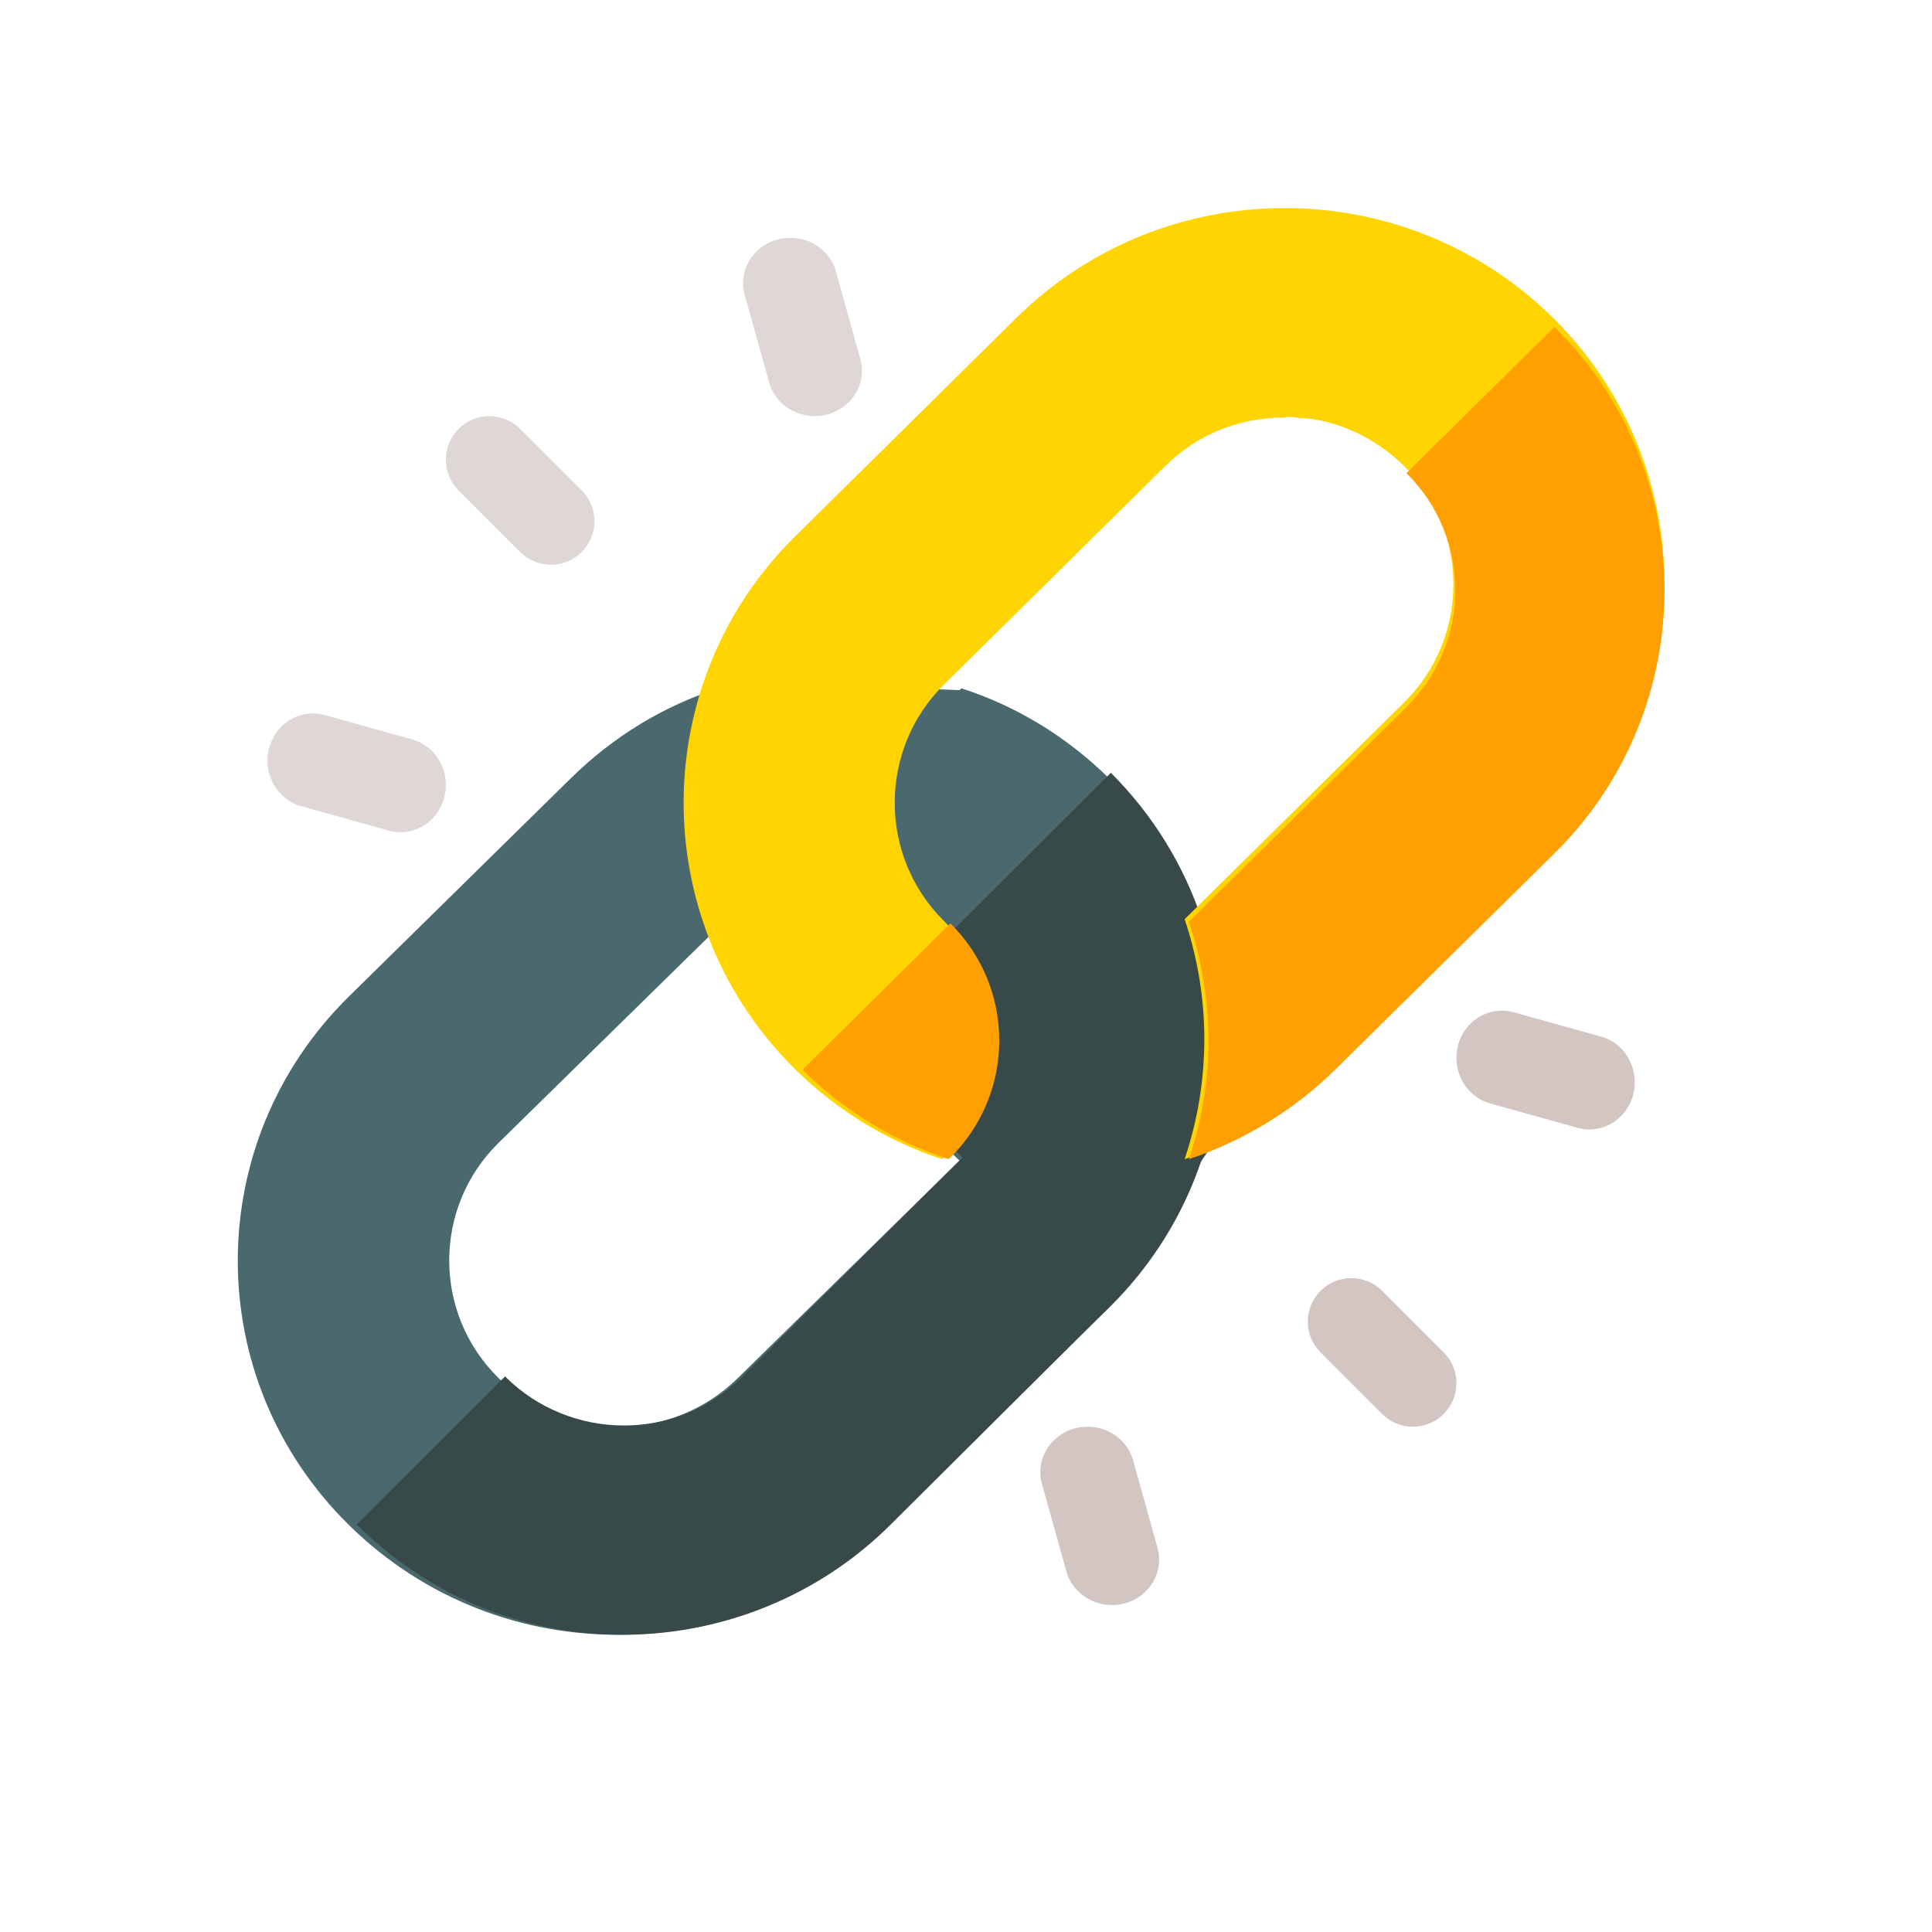 <?xml version="1.0" encoding="UTF-8"?>
<svg width="65px" height="65px" viewBox="0 0 65 65" version="1.1" xmlns="http://www.w3.org/2000/svg" xmlns:xlink="http://www.w3.org/1999/xlink">
    <title>link</title>
    <g id="link" stroke="none" stroke-width="1" fill="none" fill-rule="evenodd">
        <g transform="translate(8, 7)" fill-rule="nonzero">
            <path d="M32.392,32.107 L37,25.241 L32.392,24.073 C31.788,22.293 30.762,20.61 29.313,19.186 C27.884,17.781 26.194,16.752 24.343,16.158 L24.282,16.218 L18.668,16 L16.173,16.158 C14.322,16.752 12.631,17.781 11.203,19.186 L3.743,26.521 C-1.248,31.429 -1.248,39.404 3.743,44.311 C8.874,49.357 16.984,49.1 21.853,44.311 L29.313,36.995 C30.762,35.57 31.788,33.888 32.392,32.107 Z M16.823,39.364 C14.569,41.581 10.967,41.521 8.774,39.364 C6.56,37.188 6.56,33.626 8.774,31.449 L16.173,24.192 L20.218,28.13 L24.282,32.048 L16.823,39.364 Z" id="Shape" fill="#4A696F"></path>
            <path d="M29.373,36.924 L21.97,44.288 C17.138,49.107 9.092,49.366 4,44.288 L8.992,39.309 C11.168,41.48 14.742,41.539 16.979,39.309 L24.381,31.945 L20.347,28.002 L29.373,19 C30.81,20.434 31.829,22.127 32.428,23.919 L37,25.094 L32.428,32.005 C31.829,33.797 30.81,35.49 29.373,36.924 Z" id="Path" fill="#384949"></path>
            <path d="M38.5,40.571 L36.429,38.5 C35.857,37.928 35.857,37.001 36.429,36.429 C37.001,35.857 37.928,35.857 38.5,36.429 L40.571,38.5 C41.143,39.072 41.143,39.998 40.571,40.571 C39.998,41.143 39.072,41.143 38.5,40.571 Z" id="Path" fill="#D2C5C2"></path>
            <path d="M9.5,11.571 L7.429,9.5 C6.857,8.928 6.857,8.001 7.429,7.429 C8.002,6.857 8.928,6.857 9.5,7.429 L11.571,9.5 C12.143,10.072 12.143,10.999 11.571,11.571 C10.998,12.143 10.072,12.143 9.5,11.571 Z" id="Path" fill="#DFD7D5"></path>
            <path d="M41.052,28.178 C41.27,27.33 42.107,26.828 42.921,27.055 L45.869,27.877 C46.684,28.1 47.164,28.975 46.948,29.822 C46.73,30.67 45.894,31.172 45.079,30.945 L42.131,30.123 C41.322,29.898 40.834,29.03 41.052,28.178 Z" id="Path" fill="#D2C5C2"></path>
            <path d="M1.052,18.178 C1.27,17.33 2.107,16.828 2.921,17.055 L5.869,17.877 C6.681,18.099 7.165,18.974 6.948,19.822 C6.73,20.67 5.894,21.172 5.079,20.945 L2.131,20.123 C1.322,19.898 0.834,19.03 1.052,18.178 Z" id="Path" fill="#DFD7D5"></path>
            <path d="M27.877,45.869 L27.055,42.921 C26.828,42.107 27.33,41.271 28.178,41.053 C29.025,40.835 29.895,41.314 30.123,42.131 L30.945,45.079 C31.172,45.893 30.67,46.73 29.822,46.948 C28.97,47.166 28.103,46.678 27.877,45.869 Z" id="Path" fill="#D2C5C2"></path>
            <path d="M17.877,5.869 L17.055,2.921 C16.828,2.106 17.33,1.27 18.178,1.052 C19.025,0.836 19.897,1.313 20.123,2.131 L20.945,5.079 C21.172,5.893 20.67,6.73 19.822,6.948 C18.97,7.166 18.103,6.678 17.877,5.869 Z" id="Path" fill="#DFD7D5"></path>
            <path d="M44.263,3.706 C39.282,-1.225 31.186,-1.245 26.184,3.706 L18.737,11.06 C17.29,12.491 16.266,14.182 15.663,15.972 C14.779,18.597 14.779,21.42 15.663,24.045 C16.266,25.835 17.29,27.526 18.737,28.957 C20.143,30.35 21.83,31.383 23.698,32 L23.759,31.94 C25.969,29.753 25.968,26.173 23.759,23.986 C21.549,21.798 21.549,18.219 23.759,16.031 L31.206,8.678 C32.291,7.604 33.697,7.047 35.224,7.047 C35.264,7.008 35.605,7.027 35.686,7.067 C36.771,7.067 38.197,7.644 39.241,8.678 C41.451,10.865 41.451,14.445 39.241,16.632 L31.855,23.926 C32.739,26.551 32.739,29.375 31.855,32 C33.683,31.384 35.41,30.349 36.816,28.957 L44.264,21.604 C49.246,16.672 49.245,8.638 44.263,3.706 Z" id="Path" fill="#FFD400"></path>
            <g id="Group" transform="translate(19, 4)" fill="#FF9F00">
                <path d="M4.977,27.941 L4.917,28 C3.066,27.39 1.394,26.366 0,24.989 L4.977,20.069 C7.167,22.234 7.167,25.776 4.977,27.941 Z" id="Path"></path>
                <path d="M25.297,17.712 L17.917,24.989 C16.523,26.367 14.811,27.39 13,28 C13.876,25.402 13.876,22.608 13,20.01 L20.32,12.792 C22.51,10.627 22.51,7.085 20.32,4.92 L25.297,-2.44249065e-15 C30.234,4.88 30.234,12.831 25.297,17.712 Z" id="Path"></path>
            </g>
        </g>
    </g>
</svg>